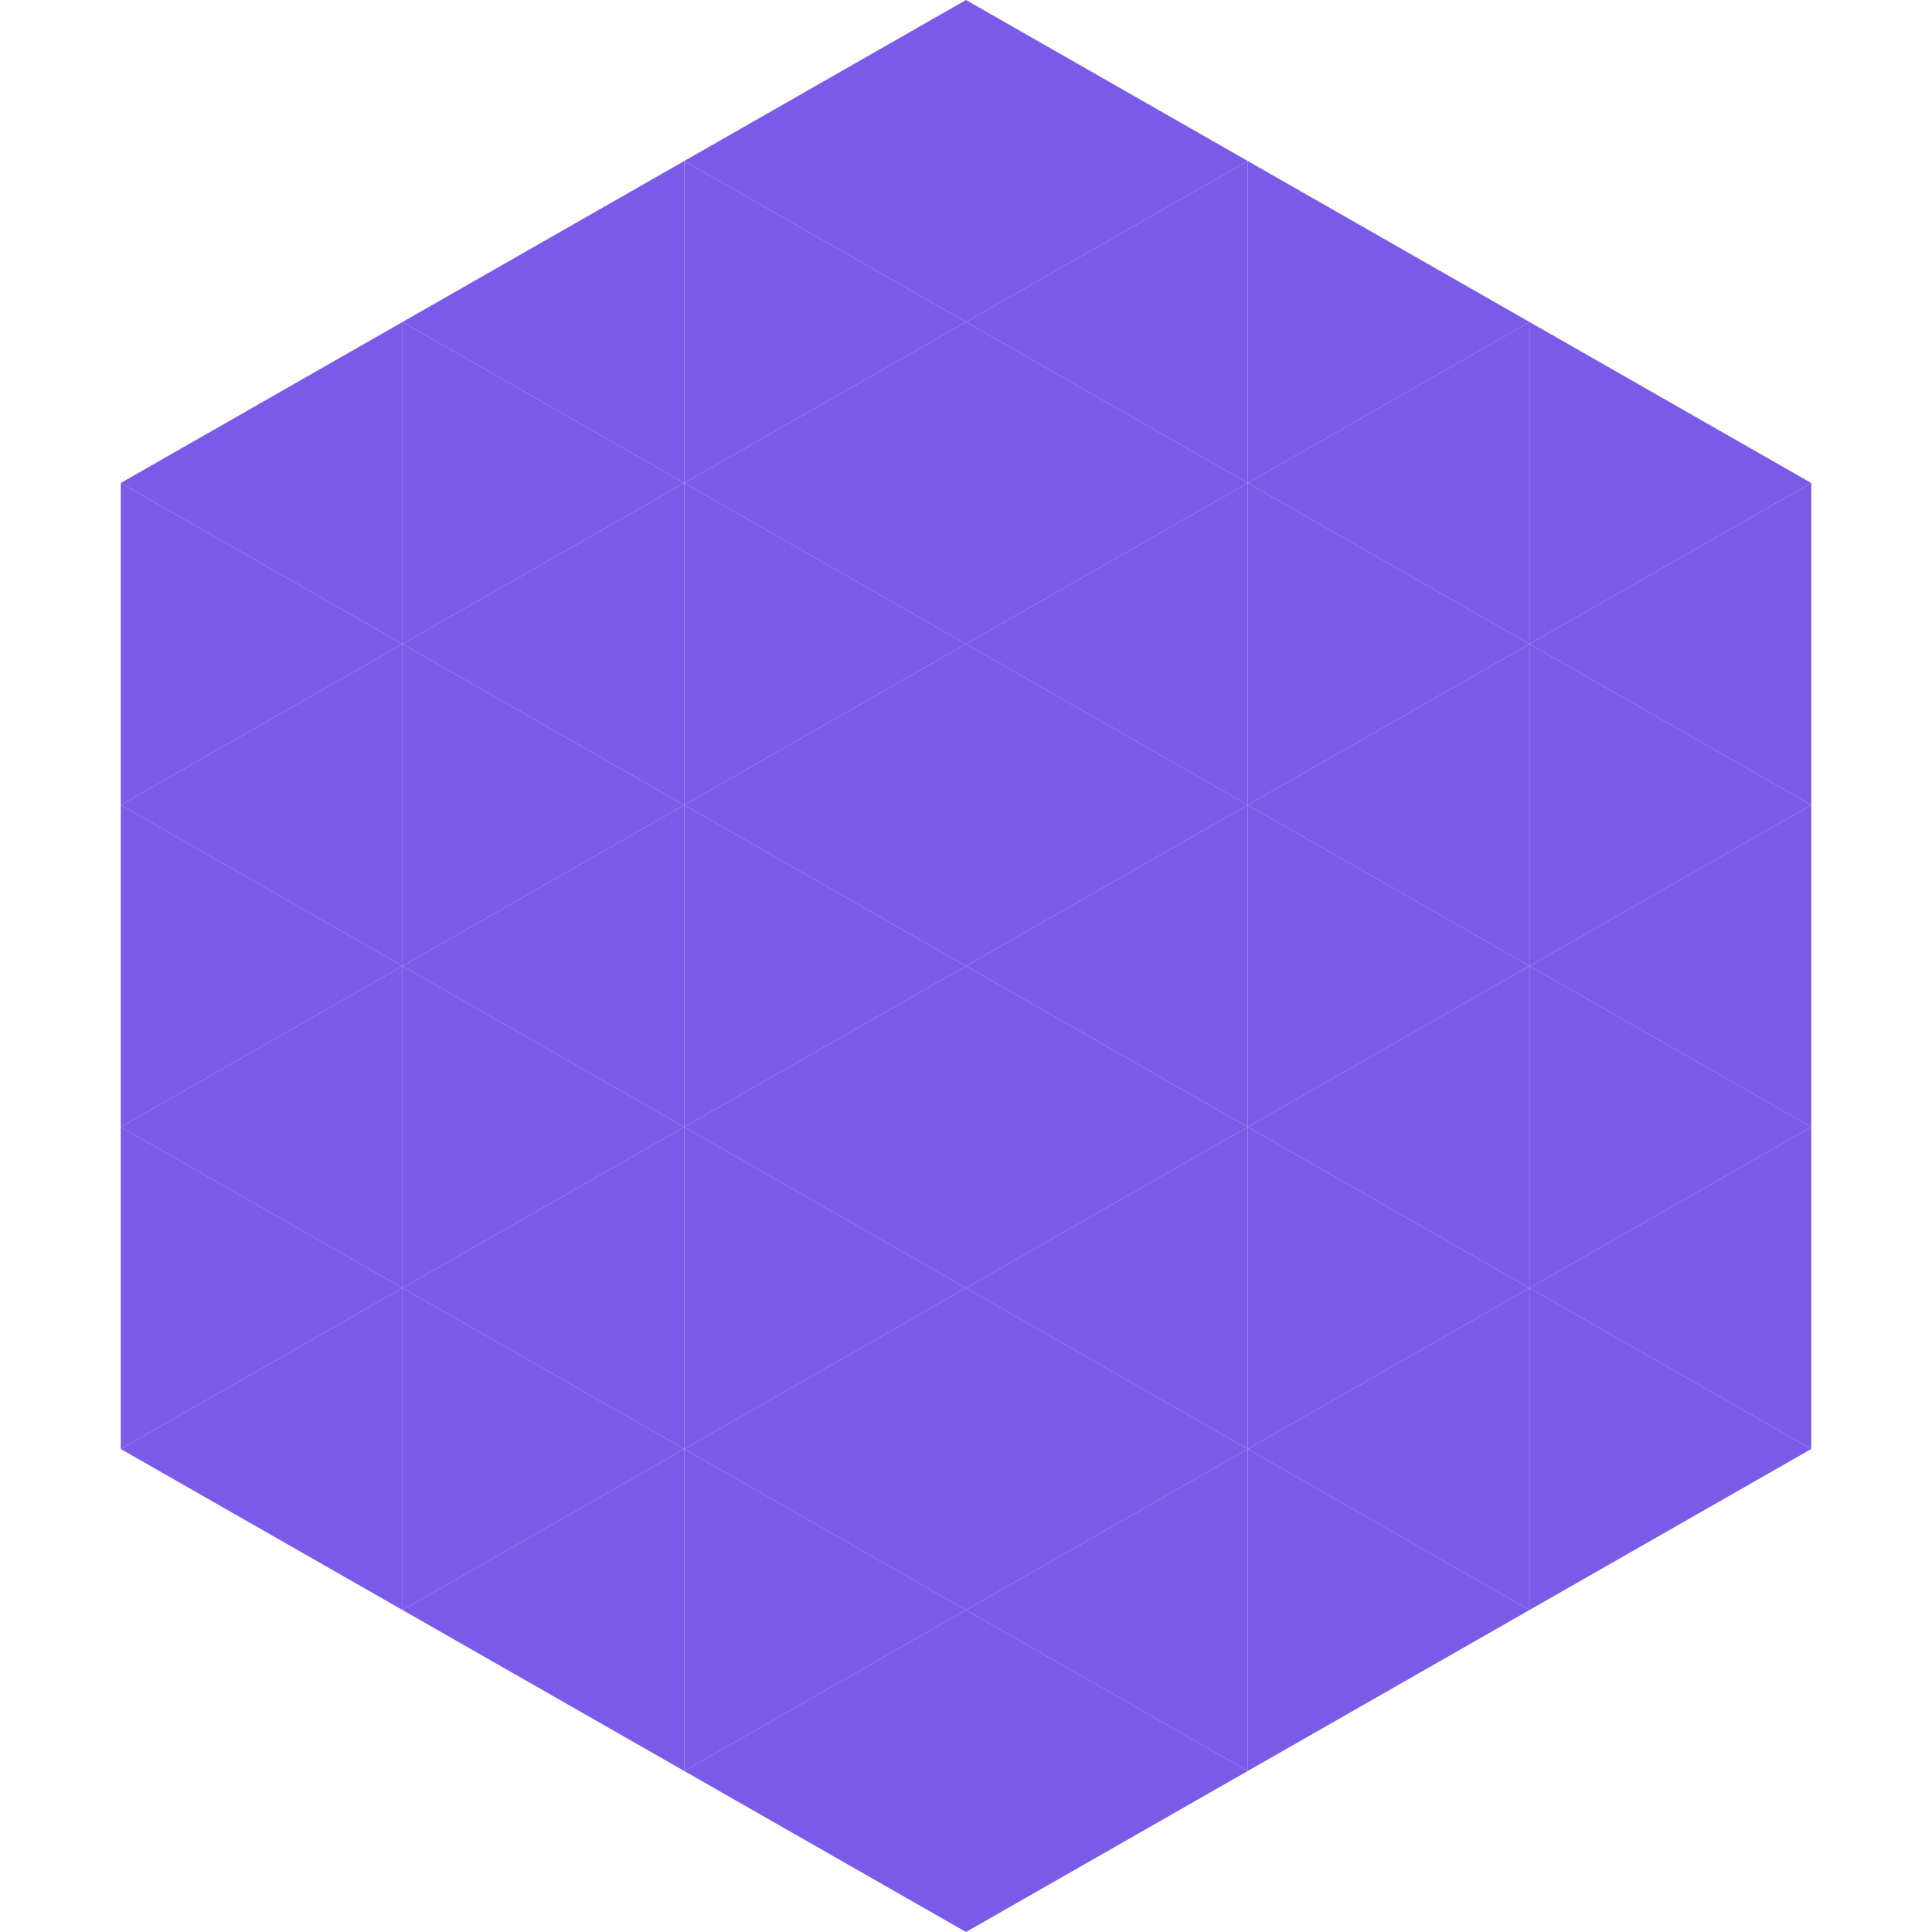<?xml version="1.0"?>
<!-- Generated by SVGo -->
<svg width="240" height="240"
     xmlns="http://www.w3.org/2000/svg"
     xmlns:xlink="http://www.w3.org/1999/xlink">
<polygon points="50,40 15,60 50,80" style="fill:rgb(122,91,231)" />
<polygon points="190,40 225,60 190,80" style="fill:rgb(122,91,231)" />
<polygon points="15,60 50,80 15,100" style="fill:rgb(122,91,231)" />
<polygon points="225,60 190,80 225,100" style="fill:rgb(122,91,231)" />
<polygon points="50,80 15,100 50,120" style="fill:rgb(122,91,231)" />
<polygon points="190,80 225,100 190,120" style="fill:rgb(122,91,231)" />
<polygon points="15,100 50,120 15,140" style="fill:rgb(122,91,231)" />
<polygon points="225,100 190,120 225,140" style="fill:rgb(122,91,231)" />
<polygon points="50,120 15,140 50,160" style="fill:rgb(122,91,231)" />
<polygon points="190,120 225,140 190,160" style="fill:rgb(122,91,231)" />
<polygon points="15,140 50,160 15,180" style="fill:rgb(122,91,231)" />
<polygon points="225,140 190,160 225,180" style="fill:rgb(122,91,231)" />
<polygon points="50,160 15,180 50,200" style="fill:rgb(122,91,231)" />
<polygon points="190,160 225,180 190,200" style="fill:rgb(122,91,231)" />
<polygon points="15,180 50,200 15,220" style="fill:rgb(255,255,255); fill-opacity:0" />
<polygon points="225,180 190,200 225,220" style="fill:rgb(255,255,255); fill-opacity:0" />
<polygon points="50,0 85,20 50,40" style="fill:rgb(255,255,255); fill-opacity:0" />
<polygon points="190,0 155,20 190,40" style="fill:rgb(255,255,255); fill-opacity:0" />
<polygon points="85,20 50,40 85,60" style="fill:rgb(122,91,231)" />
<polygon points="155,20 190,40 155,60" style="fill:rgb(122,91,231)" />
<polygon points="50,40 85,60 50,80" style="fill:rgb(122,91,231)" />
<polygon points="190,40 155,60 190,80" style="fill:rgb(122,91,231)" />
<polygon points="85,60 50,80 85,100" style="fill:rgb(122,91,231)" />
<polygon points="155,60 190,80 155,100" style="fill:rgb(122,91,231)" />
<polygon points="50,80 85,100 50,120" style="fill:rgb(122,91,231)" />
<polygon points="190,80 155,100 190,120" style="fill:rgb(122,91,231)" />
<polygon points="85,100 50,120 85,140" style="fill:rgb(122,91,231)" />
<polygon points="155,100 190,120 155,140" style="fill:rgb(122,91,231)" />
<polygon points="50,120 85,140 50,160" style="fill:rgb(122,91,231)" />
<polygon points="190,120 155,140 190,160" style="fill:rgb(122,91,231)" />
<polygon points="85,140 50,160 85,180" style="fill:rgb(122,91,231)" />
<polygon points="155,140 190,160 155,180" style="fill:rgb(122,91,231)" />
<polygon points="50,160 85,180 50,200" style="fill:rgb(122,91,231)" />
<polygon points="190,160 155,180 190,200" style="fill:rgb(122,91,231)" />
<polygon points="85,180 50,200 85,220" style="fill:rgb(122,91,231)" />
<polygon points="155,180 190,200 155,220" style="fill:rgb(122,91,231)" />
<polygon points="120,0 85,20 120,40" style="fill:rgb(122,91,231)" />
<polygon points="120,0 155,20 120,40" style="fill:rgb(122,91,231)" />
<polygon points="85,20 120,40 85,60" style="fill:rgb(122,91,231)" />
<polygon points="155,20 120,40 155,60" style="fill:rgb(122,91,231)" />
<polygon points="120,40 85,60 120,80" style="fill:rgb(122,91,231)" />
<polygon points="120,40 155,60 120,80" style="fill:rgb(122,91,231)" />
<polygon points="85,60 120,80 85,100" style="fill:rgb(122,91,231)" />
<polygon points="155,60 120,80 155,100" style="fill:rgb(122,91,231)" />
<polygon points="120,80 85,100 120,120" style="fill:rgb(122,91,231)" />
<polygon points="120,80 155,100 120,120" style="fill:rgb(122,91,231)" />
<polygon points="85,100 120,120 85,140" style="fill:rgb(122,91,231)" />
<polygon points="155,100 120,120 155,140" style="fill:rgb(122,91,231)" />
<polygon points="120,120 85,140 120,160" style="fill:rgb(122,91,231)" />
<polygon points="120,120 155,140 120,160" style="fill:rgb(122,91,231)" />
<polygon points="85,140 120,160 85,180" style="fill:rgb(122,91,231)" />
<polygon points="155,140 120,160 155,180" style="fill:rgb(122,91,231)" />
<polygon points="120,160 85,180 120,200" style="fill:rgb(122,91,231)" />
<polygon points="120,160 155,180 120,200" style="fill:rgb(122,91,231)" />
<polygon points="85,180 120,200 85,220" style="fill:rgb(122,91,231)" />
<polygon points="155,180 120,200 155,220" style="fill:rgb(122,91,231)" />
<polygon points="120,200 85,220 120,240" style="fill:rgb(122,91,231)" />
<polygon points="120,200 155,220 120,240" style="fill:rgb(122,91,231)" />
<polygon points="85,220 120,240 85,260" style="fill:rgb(255,255,255); fill-opacity:0" />
<polygon points="155,220 120,240 155,260" style="fill:rgb(255,255,255); fill-opacity:0" />
</svg>
